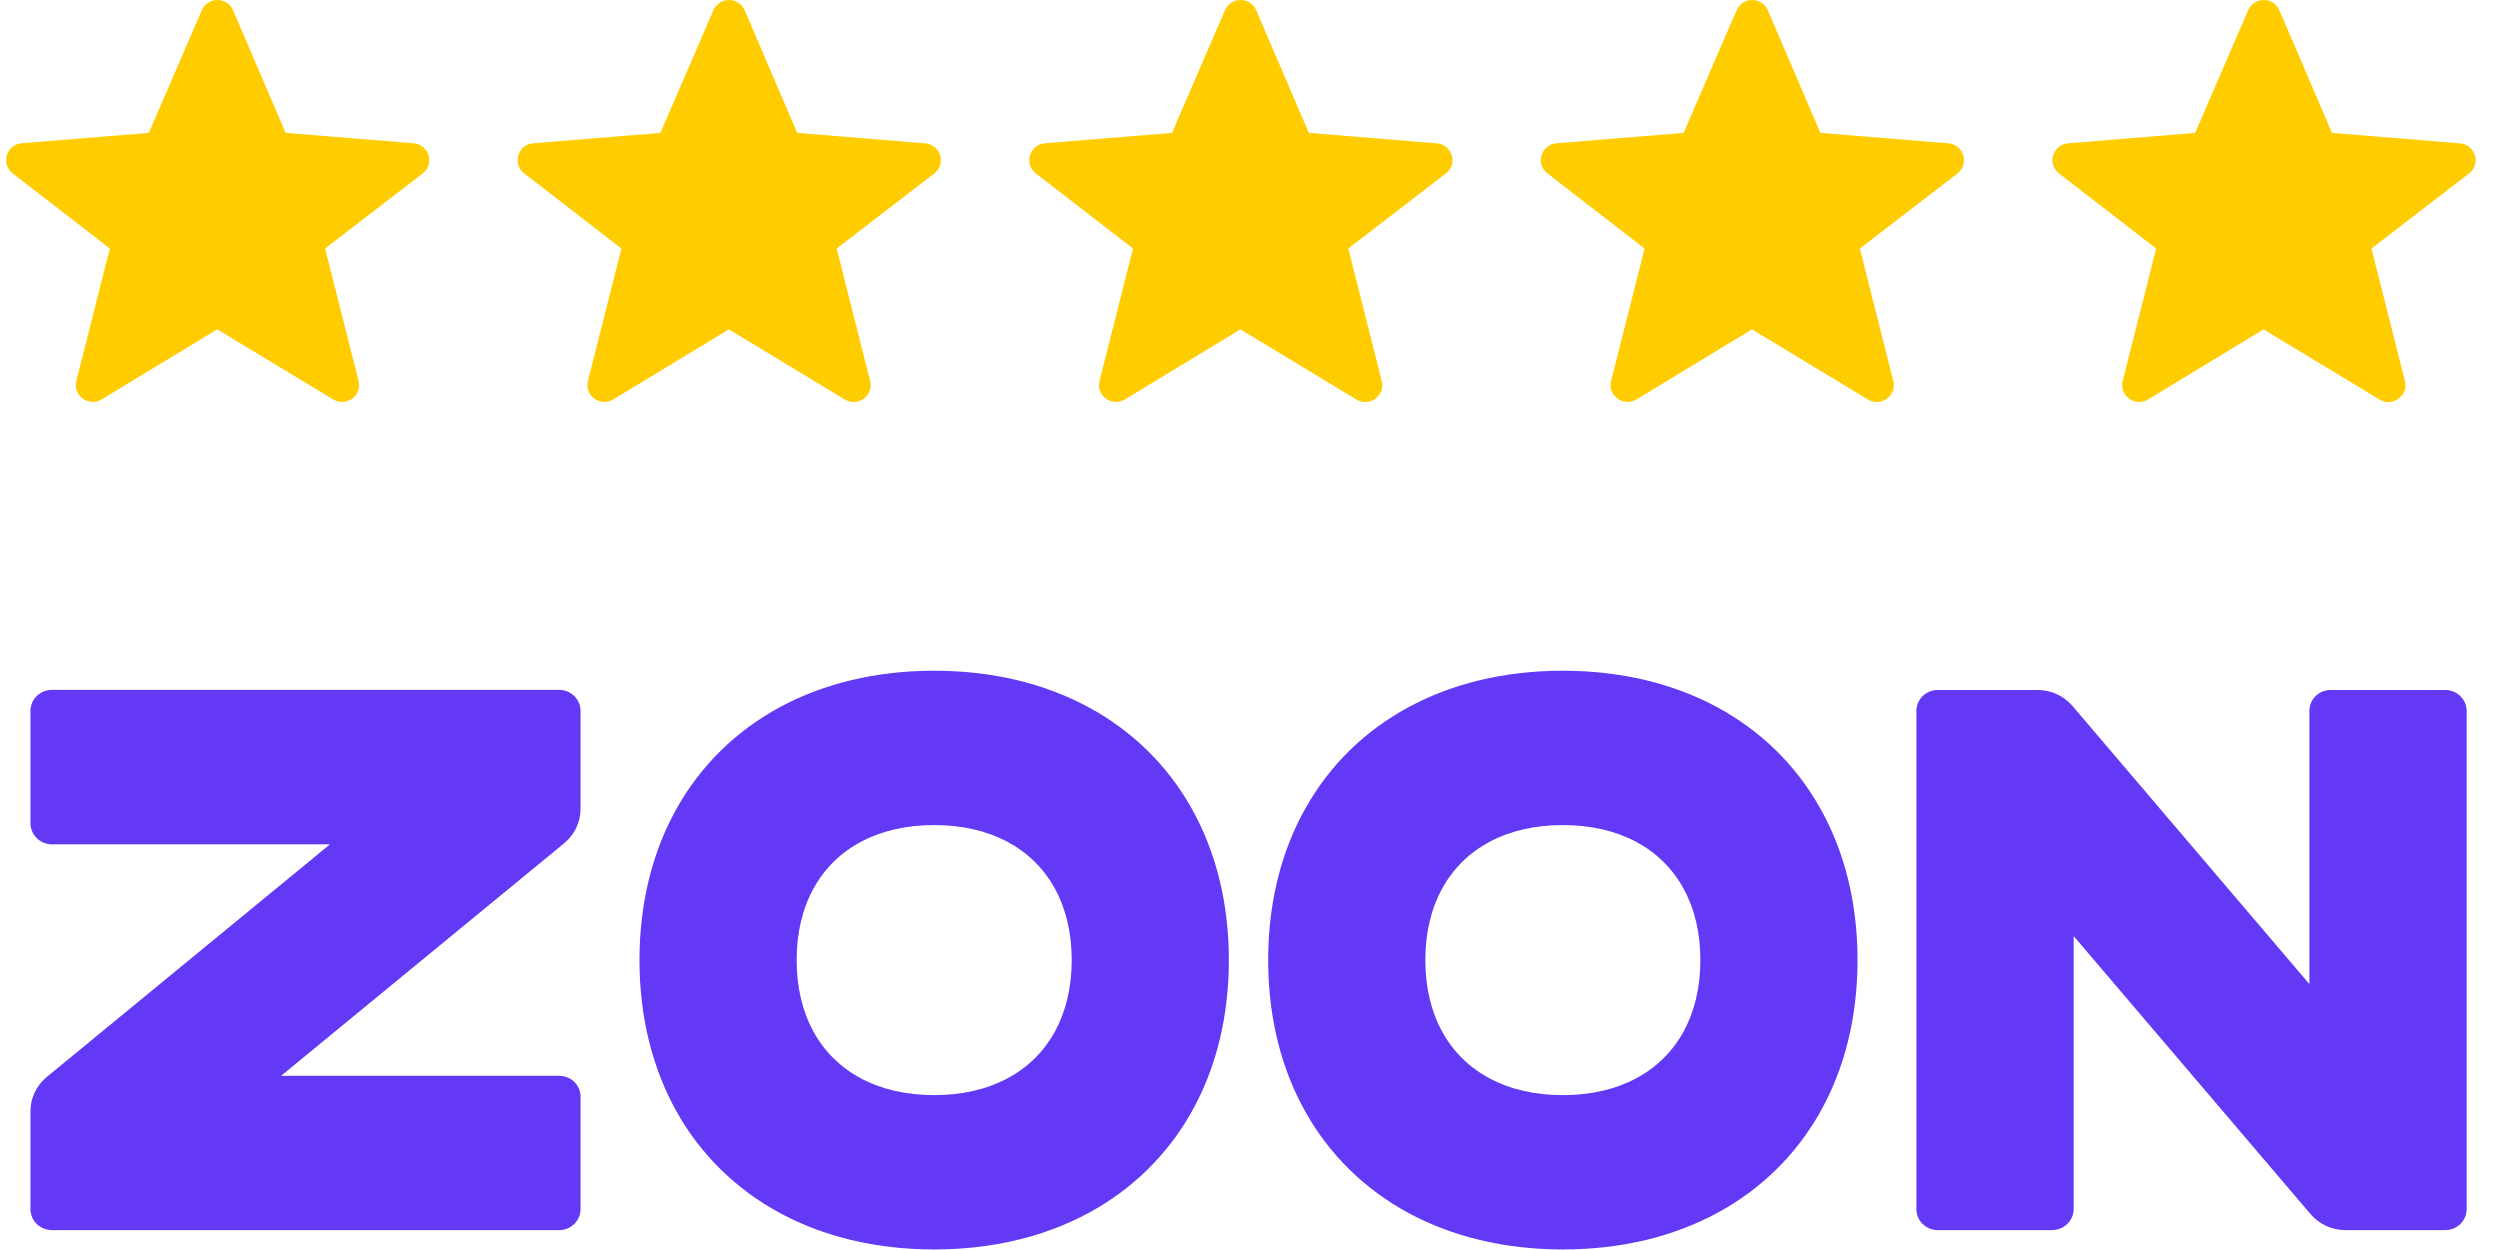 <?xml version="1.0" encoding="UTF-8"?> <svg xmlns="http://www.w3.org/2000/svg" width="82" height="41" viewBox="0 0 82 41" fill="none"><path fill-rule="evenodd" clip-rule="evenodd" d="M7.125 10.802L3.336 13.1C2.91 13.359 2.382 12.974 2.504 12.493L3.603 8.15L0.416 5.688C0.015 5.379 0.206 4.741 0.713 4.699L4.882 4.358L6.619 0.335C6.813 -0.112 7.453 -0.111 7.645 0.337L9.369 4.358L13.567 4.7C14.074 4.741 14.266 5.381 13.863 5.689L10.664 8.15L11.761 12.496C11.882 12.977 11.355 13.361 10.928 13.103L7.125 10.802Z" fill="#FFCC00"></path><path fill-rule="evenodd" clip-rule="evenodd" d="M23.905 10.803L20.116 13.101C19.689 13.36 19.161 12.975 19.284 12.494L20.383 8.151L17.196 5.689C16.794 5.38 16.986 4.742 17.492 4.7L21.662 4.359L23.399 0.336C23.593 -0.111 24.233 -0.111 24.425 0.338L26.149 4.359L30.346 4.701C30.854 4.742 31.045 5.382 30.642 5.69L27.443 8.151L28.54 12.498C28.662 12.978 28.134 13.362 27.708 13.104L23.905 10.803Z" fill="#FFCC00"></path><path fill-rule="evenodd" clip-rule="evenodd" d="M40.685 10.803L36.896 13.101C36.47 13.36 35.942 12.975 36.064 12.494L37.163 8.151L33.976 5.689C33.575 5.38 33.766 4.742 34.273 4.7L38.442 4.359L40.179 0.336C40.373 -0.111 41.014 -0.111 41.205 0.338L42.929 4.359L47.127 4.701C47.634 4.742 47.826 5.382 47.423 5.69L44.224 8.151L45.321 12.498C45.442 12.978 44.915 13.362 44.489 13.104L40.685 10.803Z" fill="#FFCC00"></path><path fill-rule="evenodd" clip-rule="evenodd" d="M57.465 10.803L53.676 13.101C53.25 13.36 52.722 12.975 52.844 12.494L53.943 8.151L50.757 5.689C50.355 5.38 50.547 4.742 51.053 4.7L55.222 4.359L56.96 0.336C57.153 -0.111 57.794 -0.111 57.986 0.338L59.709 4.359L63.907 4.701C64.414 4.742 64.606 5.382 64.203 5.69L61.004 8.151L62.101 12.498C62.222 12.978 61.695 13.362 61.269 13.104L57.465 10.803Z" fill="#FFCC00"></path><path fill-rule="evenodd" clip-rule="evenodd" d="M74.245 10.803L70.456 13.102C70.03 13.361 69.502 12.976 69.624 12.494L70.723 8.151L67.536 5.69C67.135 5.38 67.326 4.743 67.833 4.701L72.002 4.359L73.739 0.336C73.933 -0.111 74.573 -0.11 74.765 0.338L76.489 4.359L80.687 4.702C81.194 4.743 81.386 5.382 80.983 5.691L77.784 8.151L78.881 12.498C79.002 12.978 78.475 13.363 78.049 13.105L74.245 10.803Z" fill="#FFCC00"></path><path d="M1.701 22.628H18.34C18.728 22.628 19.042 22.937 19.042 23.317V26.53C19.042 26.958 18.853 27.364 18.523 27.644L9.219 35.287H18.34C18.728 35.287 19.042 35.59 19.042 35.971V39.659C19.042 40.04 18.728 40.348 18.34 40.348H1.701C1.313 40.348 0.999 40.04 0.999 39.659V36.452C0.999 36.024 1.188 35.618 1.517 35.338L10.822 27.695H1.701C1.313 27.695 0.999 27.379 0.999 26.999V23.317C0.999 22.937 1.313 22.628 1.701 22.628ZM30.641 22C32.565 22 34.28 22.425 35.712 23.201C37.144 23.977 38.293 25.105 39.084 26.512C39.874 27.918 40.307 29.602 40.307 31.491C40.307 33.38 39.874 35.064 39.084 36.471C38.293 37.877 37.144 39.004 35.712 39.781C34.28 40.557 32.565 40.982 30.641 40.982C28.717 40.982 27.002 40.557 25.57 39.781C24.138 39.004 22.989 37.877 22.198 36.471C21.408 35.064 20.975 33.38 20.975 31.491C20.975 29.602 21.408 27.918 22.198 26.512C22.989 25.105 24.138 23.977 25.57 23.201C27.002 22.425 28.717 22 30.641 22ZM30.641 27.062C29.721 27.062 28.913 27.253 28.244 27.608C27.576 27.963 27.048 28.482 26.686 29.138C26.325 29.794 26.13 30.587 26.13 31.491C26.13 32.395 26.325 33.188 26.686 33.844C27.048 34.5 27.576 35.019 28.244 35.374C28.913 35.729 29.721 35.92 30.641 35.92C31.561 35.92 32.369 35.729 33.038 35.374C33.706 35.019 34.234 34.5 34.596 33.844C34.957 33.188 35.152 32.395 35.152 31.491C35.152 30.587 34.957 29.794 34.596 29.138C34.234 28.482 33.706 27.963 33.038 27.608C32.369 27.253 31.561 27.062 30.641 27.062ZM51.261 22C53.185 22 54.901 22.425 56.333 23.201C57.765 23.977 58.913 25.105 59.704 26.512C60.495 27.918 60.927 29.602 60.927 31.491C60.927 33.38 60.495 35.064 59.704 36.471C58.913 37.877 57.765 39.004 56.333 39.781C54.901 40.557 53.185 40.982 51.261 40.982C49.337 40.982 47.622 40.557 46.19 39.781C44.758 39.004 43.609 37.877 42.819 36.471C42.028 35.064 41.596 33.38 41.596 31.491C41.596 29.602 42.028 27.918 42.819 26.512C43.609 25.105 44.758 23.977 46.19 23.201C47.622 22.425 49.337 22 51.261 22ZM51.261 27.062C50.341 27.062 49.533 27.253 48.865 27.608C48.197 27.963 47.668 28.482 47.307 29.138C46.945 29.794 46.751 30.587 46.751 31.491C46.751 32.395 46.945 33.188 47.307 33.844C47.668 34.5 48.197 35.019 48.865 35.374C49.533 35.729 50.341 35.92 51.261 35.92C52.182 35.92 52.99 35.729 53.658 35.374C54.326 35.019 54.855 34.5 55.216 33.844C55.578 33.188 55.772 32.395 55.772 31.491C55.772 30.587 55.578 29.794 55.216 29.138C54.855 28.482 54.326 27.963 53.658 27.608C52.99 27.253 52.182 27.062 51.261 27.062ZM80.906 23.32V39.659C80.906 40.039 80.591 40.348 80.204 40.348H76.934C76.498 40.348 76.085 40.162 75.8 39.839L68.016 30.703V39.659C68.016 40.039 67.694 40.348 67.307 40.348H63.56C63.172 40.348 62.858 40.039 62.858 39.659V23.32C62.858 22.939 63.172 22.631 63.56 22.631H66.83C67.266 22.631 67.678 22.816 67.964 23.14L75.748 32.278V23.32C75.748 22.939 76.057 22.631 76.444 22.631H80.204C80.591 22.631 80.906 22.939 80.906 23.32Z" fill="#6339F5"></path></svg> 
